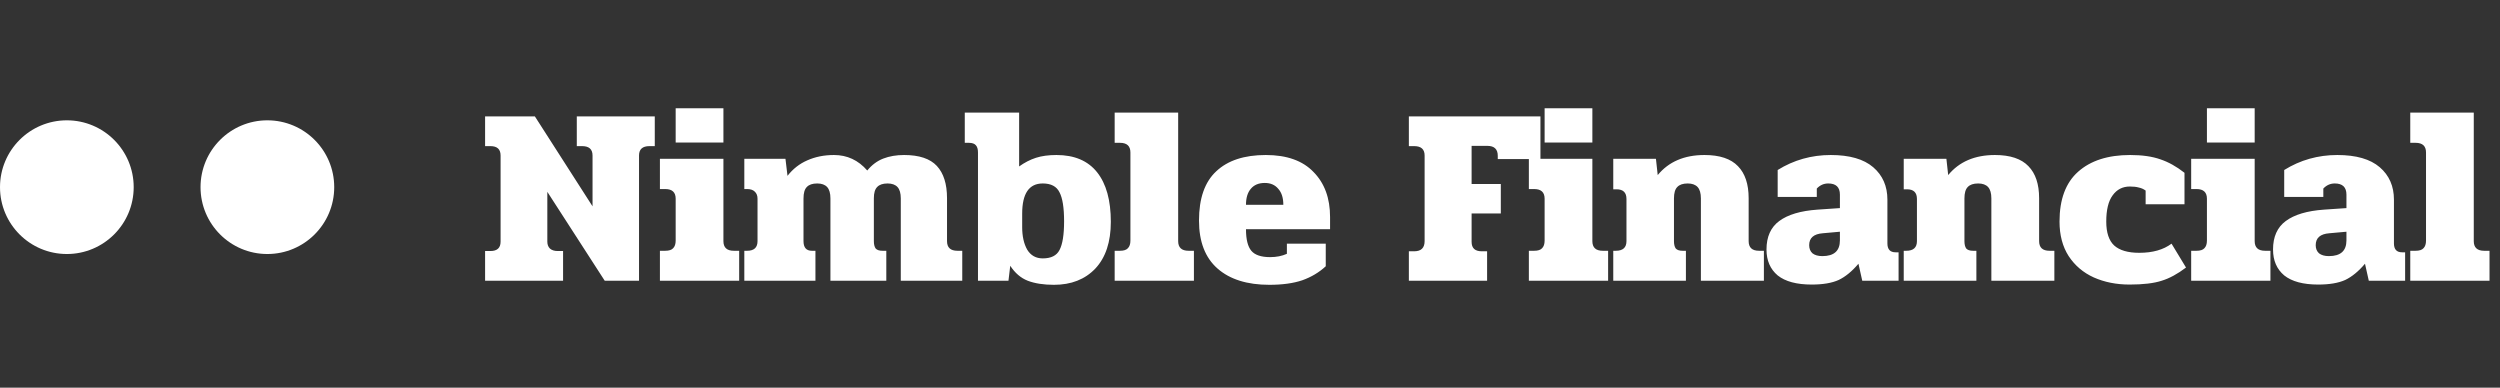 <svg width="187" height="29" viewBox="0 0 187 29" fill="none" xmlns="http://www.w3.org/2000/svg">
<rect x="0" y="0" width="187" height="29" fill="#333333" stroke="none"/>
<circle cx="5" cy="14" r="5" fill="white"/>
<circle cx="20" cy="14" r="5" fill="white"/>
<path d="M36.285 18.777H36.684C37.191 18.777 37.444 18.543 37.444 18.074V11.633C37.444 11.164 37.191 10.93 36.684 10.93H36.285V8.707H40.009L44.322 15.433V11.633C44.322 11.164 44.062 10.93 43.543 10.93H43.144V8.707H48.977V10.93H48.578C48.059 10.93 47.799 11.164 47.799 11.633V21H45.234L40.94 14.35V18.074C40.94 18.289 41.003 18.46 41.13 18.587C41.269 18.714 41.466 18.777 41.719 18.777H42.118V21H36.285V18.777ZM50.54 8.099H54.112V10.664H50.54V8.099ZM49.362 18.758H49.761C50.039 18.758 50.236 18.695 50.35 18.568C50.476 18.441 50.54 18.251 50.54 17.998V14.863C50.54 14.382 50.28 14.141 49.761 14.141H49.362V11.88H54.112V18.036C54.112 18.517 54.371 18.758 54.891 18.758H55.29V21H49.362V18.758ZM55.675 18.758H55.884C56.403 18.758 56.663 18.517 56.663 18.036V14.863C56.663 14.635 56.593 14.458 56.454 14.331C56.327 14.204 56.137 14.141 55.884 14.141H55.675V11.88H58.753L58.905 13.153C59.31 12.634 59.804 12.247 60.387 11.994C60.982 11.728 61.647 11.595 62.382 11.595C63.37 11.595 64.199 11.981 64.871 12.754C65.213 12.336 65.612 12.038 66.068 11.861C66.524 11.684 67.043 11.595 67.626 11.595C68.753 11.595 69.57 11.867 70.077 12.412C70.583 12.957 70.837 13.761 70.837 14.825V18.036C70.837 18.517 71.096 18.758 71.616 18.758H71.977V21H67.379V14.844C67.379 14.451 67.296 14.166 67.132 13.989C66.967 13.812 66.72 13.723 66.391 13.723C66.036 13.723 65.776 13.812 65.612 13.989C65.447 14.154 65.365 14.432 65.365 14.825V18.036C65.365 18.277 65.409 18.46 65.498 18.587C65.599 18.701 65.77 18.758 66.011 18.758H66.296V21H62.116V14.844C62.116 14.451 62.033 14.166 61.869 13.989C61.704 13.812 61.457 13.723 61.128 13.723C60.773 13.723 60.513 13.812 60.349 13.989C60.184 14.154 60.102 14.439 60.102 14.844V18.036C60.102 18.517 60.311 18.758 60.729 18.758H60.995V21H55.675V18.758ZM78.834 21.304C78.062 21.304 77.409 21.203 76.877 21C76.358 20.797 75.921 20.424 75.566 19.879L75.433 21H73.153V11.405C73.153 11.164 73.103 10.987 73.001 10.873C72.9 10.746 72.723 10.683 72.469 10.683H72.165V8.422H76.231V12.45C76.637 12.159 77.055 11.943 77.485 11.804C77.916 11.665 78.429 11.595 79.024 11.595C80.367 11.595 81.38 12.026 82.064 12.887C82.748 13.748 83.09 14.983 83.09 16.592C83.09 18.099 82.704 19.265 81.931 20.088C81.159 20.899 80.126 21.304 78.834 21.304ZM77.998 19.328C78.619 19.328 79.037 19.119 79.252 18.701C79.48 18.27 79.594 17.555 79.594 16.554C79.594 15.541 79.48 14.819 79.252 14.388C79.037 13.945 78.619 13.723 77.998 13.723C76.972 13.723 76.459 14.477 76.459 15.984V16.991C76.459 17.675 76.586 18.239 76.839 18.682C77.105 19.113 77.492 19.328 77.998 19.328ZM83.377 18.758H83.776C84.055 18.758 84.251 18.695 84.365 18.568C84.492 18.441 84.555 18.251 84.555 17.998V11.405C84.555 10.924 84.295 10.683 83.776 10.683H83.377V8.422H88.127V18.036C88.127 18.517 88.386 18.758 88.906 18.758H89.305V21H83.377V18.758ZM94.948 21.304C93.289 21.304 91.997 20.899 91.072 20.088C90.148 19.277 89.685 18.08 89.685 16.497C89.685 14.838 90.116 13.609 90.977 12.811C91.839 12 93.074 11.595 94.682 11.595C96.253 11.595 97.444 12.019 98.254 12.868C99.078 13.704 99.489 14.825 99.489 16.231V17.143H93.2C93.2 17.903 93.333 18.441 93.599 18.758C93.865 19.075 94.334 19.233 95.005 19.233C95.474 19.233 95.892 19.151 96.259 18.986V18.226H99.166V19.917C98.672 20.373 98.09 20.721 97.418 20.962C96.747 21.19 95.924 21.304 94.948 21.304ZM95.993 15.319C95.993 14.8 95.867 14.401 95.613 14.122C95.373 13.831 95.037 13.685 94.606 13.685C94.15 13.685 93.802 13.831 93.561 14.122C93.321 14.401 93.2 14.8 93.2 15.319H95.993ZM105.383 18.796H105.782C106.301 18.796 106.561 18.543 106.561 18.036V11.633C106.561 11.164 106.301 10.93 105.782 10.93H105.383V8.707H115.225V11.899H112.033V11.652C112.033 11.158 111.773 10.911 111.254 10.911H110.076V13.761H112.261V15.965H110.076V18.093C110.076 18.562 110.329 18.796 110.836 18.796H111.235V21H105.383V18.796ZM115.537 8.099H119.109V10.664H115.537V8.099ZM114.359 18.758H114.758C115.036 18.758 115.233 18.695 115.347 18.568C115.473 18.441 115.537 18.251 115.537 17.998V14.863C115.537 14.382 115.277 14.141 114.758 14.141H114.359V11.88H119.109V18.036C119.109 18.517 119.368 18.758 119.888 18.758H120.287V21H114.359V18.758ZM120.672 18.758H120.862C121.394 18.758 121.66 18.517 121.66 18.036V14.882C121.66 14.401 121.413 14.16 120.919 14.16H120.672V11.88H123.864L123.997 13.096C124.82 12.095 125.985 11.595 127.493 11.595C128.633 11.595 129.469 11.874 130.001 12.431C130.533 12.976 130.799 13.774 130.799 14.825V18.036C130.799 18.517 131.058 18.758 131.578 18.758H131.939V21H127.227V14.844C127.227 14.451 127.144 14.166 126.98 13.989C126.815 13.812 126.568 13.723 126.239 13.723C125.884 13.723 125.624 13.812 125.46 13.989C125.295 14.154 125.213 14.439 125.213 14.844V18.036C125.213 18.277 125.257 18.46 125.346 18.587C125.447 18.701 125.618 18.758 125.859 18.758H126.106V21H120.672V18.758ZM135.516 21.285C134.389 21.285 133.54 21.057 132.97 20.601C132.413 20.132 132.134 19.486 132.134 18.663C132.134 17.713 132.451 17.004 133.084 16.535C133.73 16.054 134.686 15.769 135.953 15.68L137.625 15.566V14.559C137.625 14.002 137.334 13.723 136.751 13.723C136.422 13.723 136.137 13.85 135.896 14.103V14.73H132.97V12.716C134.173 11.969 135.497 11.595 136.941 11.595C138.347 11.595 139.405 11.899 140.114 12.507C140.823 13.115 141.178 13.926 141.178 14.939V18.207C141.178 18.65 141.381 18.872 141.786 18.872H142.014V21H139.297L139.012 19.727C138.531 20.297 138.037 20.702 137.53 20.943C137.023 21.171 136.352 21.285 135.516 21.285ZM136.314 19.157C137.188 19.157 137.625 18.764 137.625 17.979V17.333L136.352 17.447C135.668 17.498 135.326 17.795 135.326 18.34C135.326 18.593 135.408 18.796 135.573 18.948C135.75 19.087 135.997 19.157 136.314 19.157ZM142.399 18.758H142.589C143.121 18.758 143.387 18.517 143.387 18.036V14.882C143.387 14.401 143.14 14.16 142.646 14.16H142.399V11.88H145.591L145.724 13.096C146.548 12.095 147.713 11.595 149.22 11.595C150.36 11.595 151.196 11.874 151.728 12.431C152.26 12.976 152.526 13.774 152.526 14.825V18.036C152.526 18.517 152.786 18.758 153.305 18.758H153.666V21H148.954V14.844C148.954 14.451 148.872 14.166 148.707 13.989C148.543 13.812 148.296 13.723 147.966 13.723C147.612 13.723 147.352 13.812 147.187 13.989C147.023 14.154 146.94 14.439 146.94 14.844V18.036C146.94 18.277 146.985 18.46 147.073 18.587C147.175 18.701 147.346 18.758 147.586 18.758H147.833V21H142.399V18.758ZM159.296 21.285C158.308 21.285 157.415 21.108 156.617 20.753C155.831 20.398 155.204 19.866 154.736 19.157C154.28 18.448 154.052 17.586 154.052 16.573C154.052 14.914 154.514 13.672 155.439 12.849C156.376 12.013 157.674 11.595 159.334 11.595C160.233 11.595 160.987 11.703 161.595 11.918C162.203 12.121 162.804 12.456 163.4 12.925V15.281H160.493V14.255C160.341 14.141 160.17 14.065 159.98 14.027C159.802 13.976 159.581 13.951 159.315 13.951C158.77 13.951 158.339 14.173 158.023 14.616C157.706 15.047 157.548 15.699 157.548 16.573C157.548 17.396 157.744 17.992 158.137 18.359C158.542 18.726 159.169 18.91 160.018 18.91C161.018 18.91 161.823 18.682 162.431 18.226L163.514 20.012C162.88 20.493 162.272 20.823 161.69 21C161.107 21.19 160.309 21.285 159.296 21.285ZM165.078 8.099H168.65V10.664H165.078V8.099ZM163.9 18.758H164.299C164.577 18.758 164.774 18.695 164.888 18.568C165.014 18.441 165.078 18.251 165.078 17.998V14.863C165.078 14.382 164.818 14.141 164.299 14.141H163.9V11.88H168.65V18.036C168.65 18.517 168.909 18.758 169.429 18.758H169.828V21H163.9V18.758ZM173.405 21.285C172.277 21.285 171.429 21.057 170.859 20.601C170.301 20.132 170.023 19.486 170.023 18.663C170.023 17.713 170.339 17.004 170.973 16.535C171.619 16.054 172.575 15.769 173.842 15.68L175.514 15.566V14.559C175.514 14.002 175.222 13.723 174.64 13.723C174.31 13.723 174.025 13.85 173.785 14.103V14.73H170.859V12.716C172.062 11.969 173.386 11.595 174.83 11.595C176.236 11.595 177.293 11.899 178.003 12.507C178.712 13.115 179.067 13.926 179.067 14.939V18.207C179.067 18.65 179.269 18.872 179.675 18.872H179.903V21H177.186L176.901 19.727C176.419 20.297 175.925 20.702 175.419 20.943C174.912 21.171 174.241 21.285 173.405 21.285ZM174.203 19.157C175.077 19.157 175.514 18.764 175.514 17.979V17.333L174.241 17.447C173.557 17.498 173.215 17.795 173.215 18.34C173.215 18.593 173.297 18.796 173.462 18.948C173.639 19.087 173.886 19.157 174.203 19.157ZM180.288 18.758H180.687C180.966 18.758 181.162 18.695 181.276 18.568C181.403 18.441 181.466 18.251 181.466 17.998V11.405C181.466 10.924 181.206 10.683 180.687 10.683H180.288V8.422H185.038V18.036C185.038 18.517 185.298 18.758 185.817 18.758H186.216V21H180.288V18.758Z" fill="white"/>
</svg>

